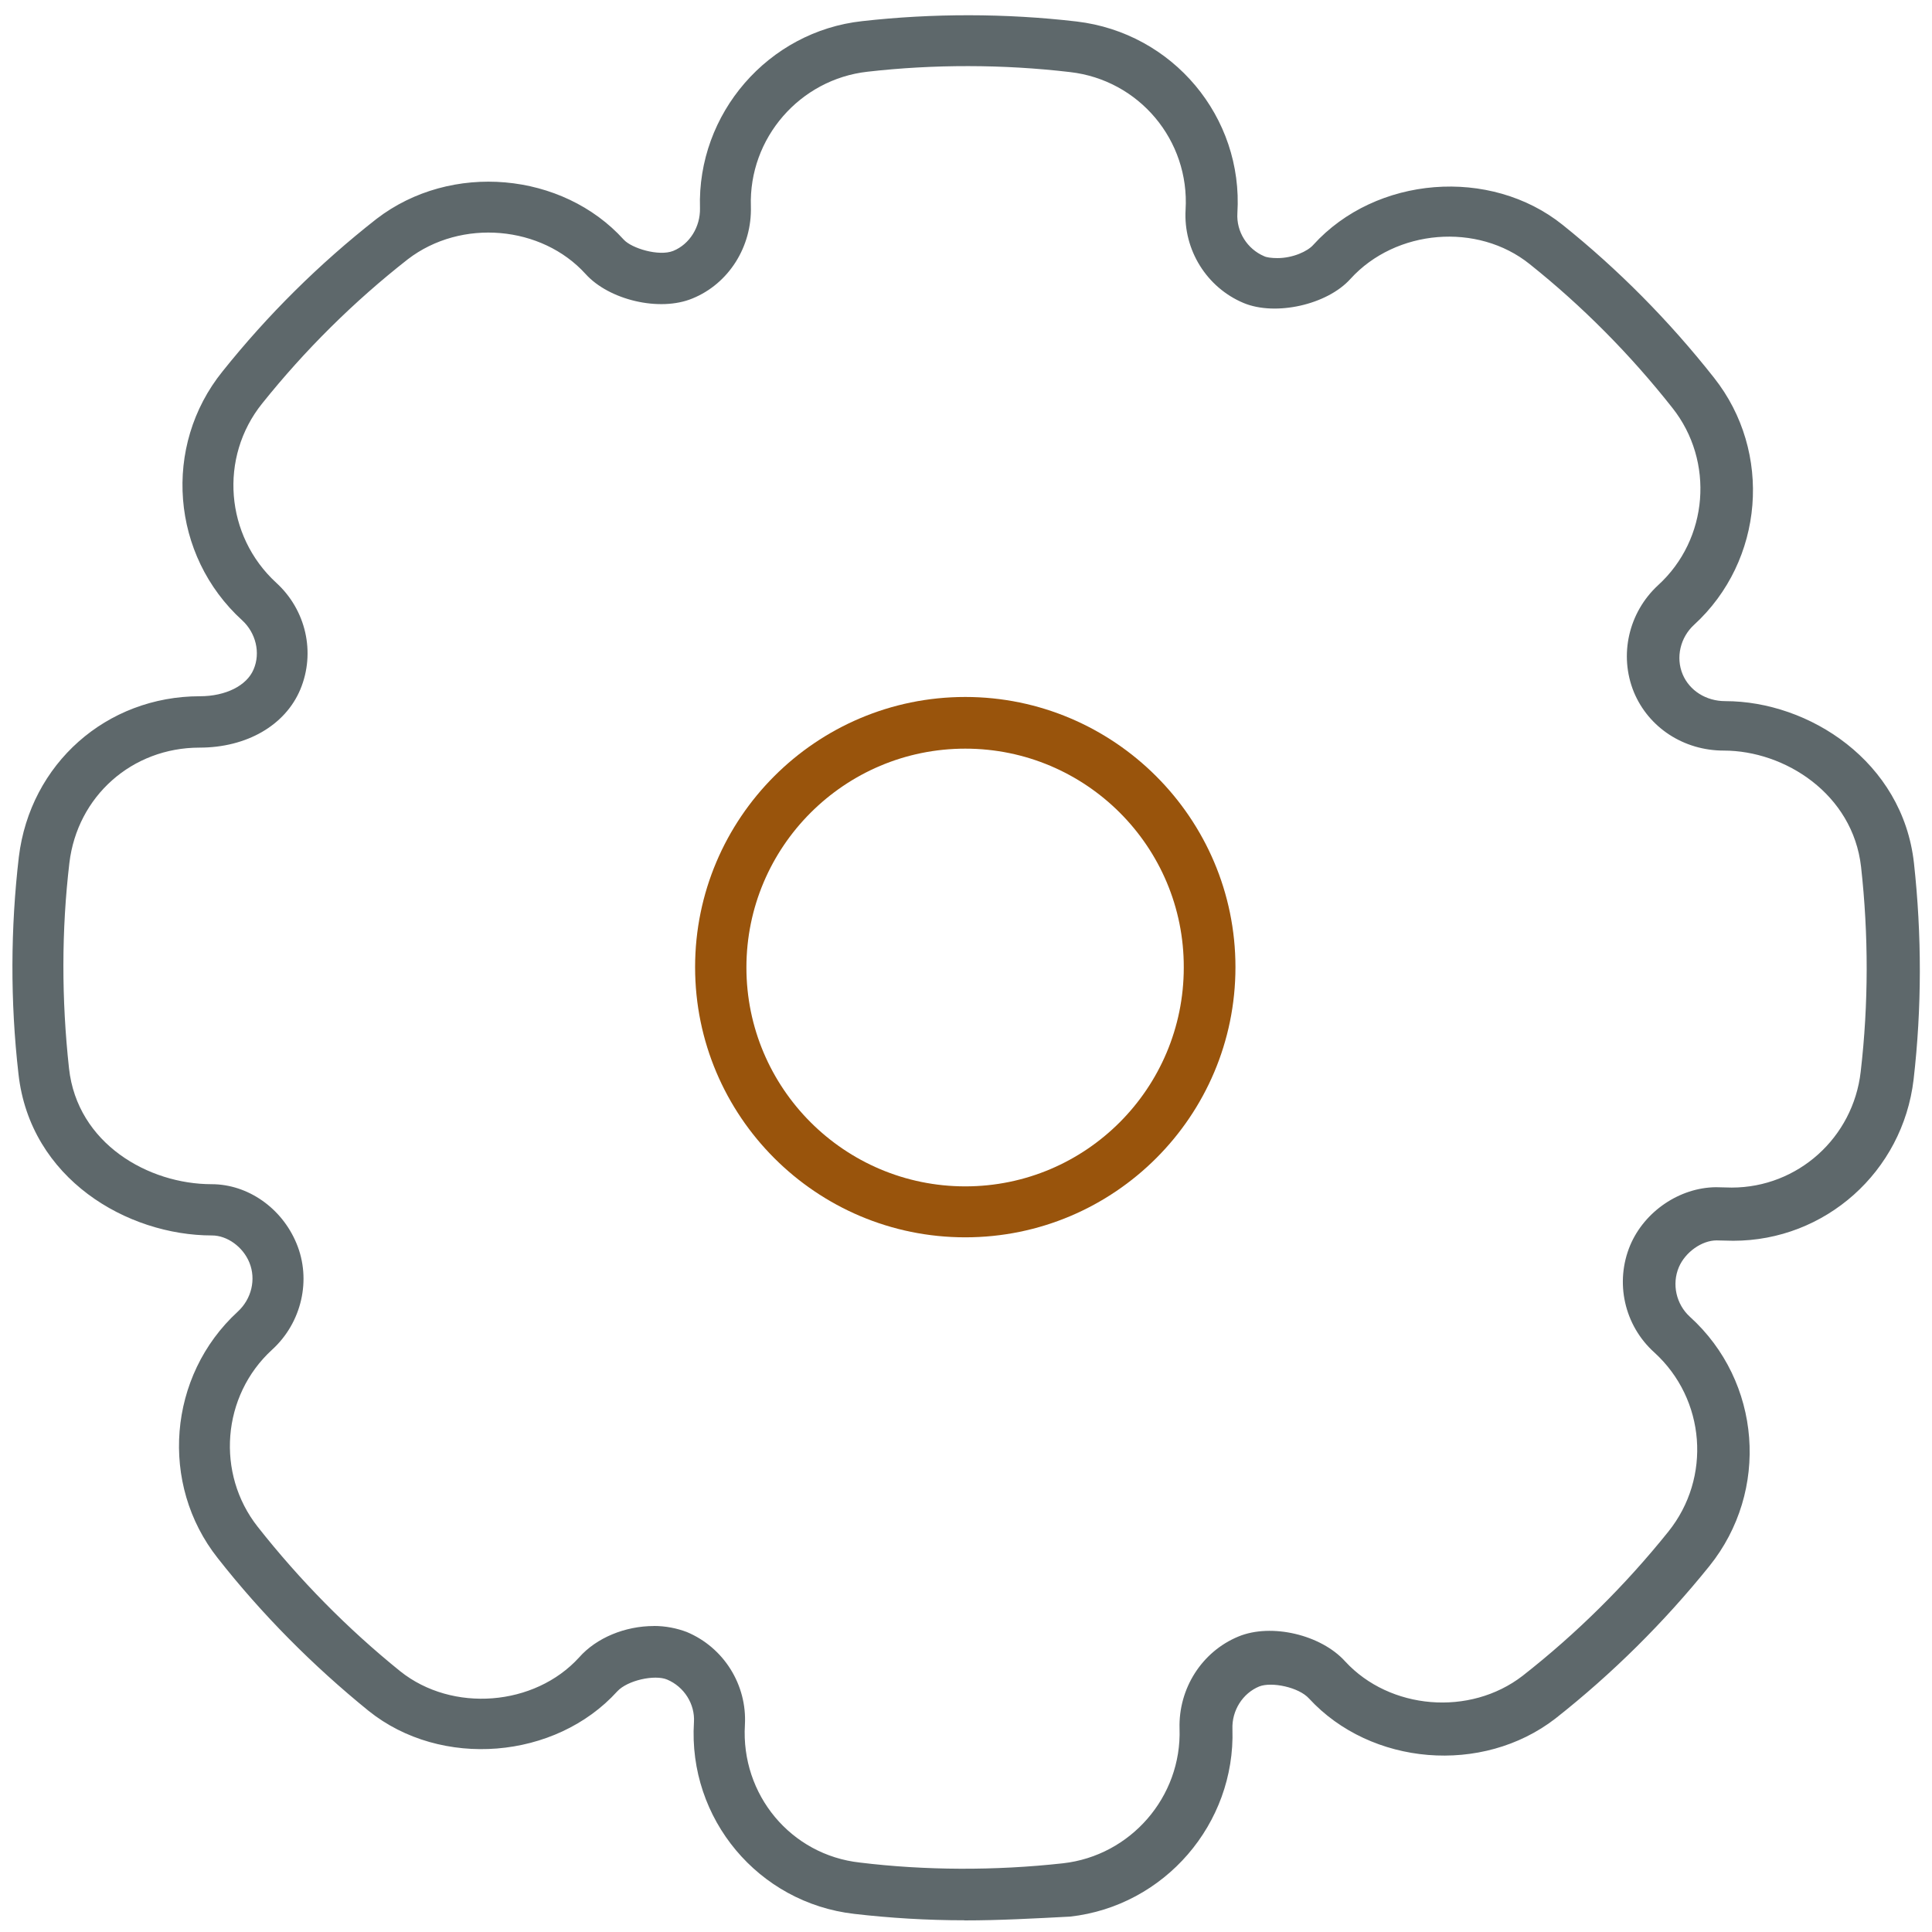 <!-- Generated by IcoMoon.io -->
<svg version="1.1" xmlns="http://www.w3.org/2000/svg" width="32" height="32" viewBox="0 0 32 32">
<title>settings</title>
<path fill="#5e686b" d="M15.975 31.806c-0.625 0-1.238-0.038-1.825-0.106-1.588-0.181-2.756-1.575-2.656-3.175 0.019-0.3-0.162-0.587-0.444-0.706-0.206-0.087-0.656 0.012-0.825 0.194-1.025 1.131-2.919 1.288-4.119 0.325-0.925-0.75-1.769-1.6-2.5-2.531-0.969-1.225-0.825-3.019 0.331-4.081 0.231-0.212 0.306-0.538 0.194-0.813-0.106-0.262-0.369-0.45-0.619-0.45-1.406 0-3.013-0.938-3.206-2.675-0.138-1.206-0.131-2.419 0.006-3.594 0.188-1.544 1.45-2.662 3-2.662 0.425 0 0.775-0.175 0.888-0.444 0.119-0.275 0.037-0.606-0.188-0.813-1.181-1.075-1.325-2.888-0.325-4.125 0.744-0.931 1.6-1.781 2.55-2.525 1.237-0.95 3.081-0.775 4.094 0.344 0.131 0.144 0.581 0.281 0.819 0.187 0.275-0.112 0.45-0.4 0.444-0.706-0.050-1.569 1.131-2.931 2.688-3.1 1.162-0.131 2.375-0.131 3.55 0.006 1.594 0.188 2.762 1.581 2.663 3.175-0.019 0.306 0.163 0.594 0.444 0.713 0.038 0.019 0.119 0.031 0.219 0.031 0.256 0 0.5-0.112 0.594-0.219 1.038-1.144 2.931-1.294 4.131-0.331 0.919 0.737 1.762 1.587 2.506 2.531 0.975 1.231 0.831 3.031-0.331 4.094-0.225 0.206-0.306 0.537-0.188 0.819 0.113 0.269 0.387 0.444 0.706 0.444 1.387 0 2.938 1 3.125 2.681 0.131 1.194 0.131 2.4-0.006 3.588-0.181 1.525-1.462 2.669-2.988 2.669-0.050 0-0.275-0.006-0.275-0.006-0.244 0-0.519 0.194-0.625 0.444-0.119 0.281-0.044 0.613 0.181 0.819 1.188 1.075 1.325 2.887 0.325 4.131-0.75 0.931-1.606 1.781-2.55 2.525-1.212 0.938-3.056 0.781-4.081-0.331-0.169-0.188-0.619-0.281-0.825-0.2-0.275 0.113-0.456 0.4-0.444 0.706 0.050 1.569-1.125 2.931-2.688 3.106-0.594 0.031-1.175 0.063-1.75 0.063zM10.831 26.931c0.194 0 0.381 0.038 0.544 0.1 0.613 0.256 1 0.875 0.963 1.538-0.069 1.156 0.762 2.156 1.906 2.281 1.075 0.131 2.231 0.137 3.362 0.012 1.119-0.125 1.969-1.1 1.931-2.231-0.019-0.663 0.369-1.275 0.975-1.525 0.544-0.225 1.369-0.031 1.769 0.413 0.738 0.8 2.063 0.913 2.938 0.238 0.894-0.7 1.706-1.506 2.413-2.387 0.719-0.894 0.619-2.194-0.231-2.969-0.5-0.45-0.656-1.163-0.4-1.775 0.238-0.563 0.819-0.956 1.419-0.962 0.019 0 0.219 0.006 0.262 0.006 1.094 0 2.012-0.825 2.137-1.919 0.131-1.125 0.131-2.269 0.006-3.394-0.137-1.206-1.262-1.925-2.275-1.925-0.663 0-1.244-0.381-1.488-0.969-0.25-0.613-0.087-1.319 0.4-1.769 0.837-0.762 0.938-2.056 0.238-2.938-0.694-0.881-1.494-1.688-2.363-2.381-0.863-0.694-2.219-0.581-2.969 0.244-0.387 0.431-1.244 0.619-1.769 0.4-0.613-0.256-1-0.881-0.962-1.544 0.069-1.15-0.769-2.15-1.913-2.281-1.113-0.131-2.262-0.131-3.356-0.006-1.119 0.125-1.969 1.1-1.931 2.231 0.019 0.669-0.369 1.281-0.969 1.525-0.544 0.225-1.381 0.025-1.769-0.406-0.725-0.8-2.056-0.925-2.944-0.244-0.894 0.7-1.706 1.506-2.412 2.388-0.719 0.894-0.612 2.194 0.231 2.969 0.494 0.45 0.656 1.156 0.4 1.769-0.25 0.594-0.888 0.963-1.669 0.963-1.119 0-2.025 0.806-2.156 1.912-0.131 1.113-0.131 2.256-0.006 3.4 0.137 1.25 1.319 1.919 2.362 1.919 0.6 0 1.163 0.394 1.406 0.981 0.25 0.6 0.088 1.313-0.406 1.762-0.831 0.762-0.931 2.050-0.237 2.931s1.487 1.688 2.362 2.394c0.862 0.688 2.225 0.581 2.963-0.231 0.287-0.325 0.762-0.519 1.238-0.519z"></path>
<path id="svg-ico" fill="#99540c" d="M15.988 20.494c-2.469 0-4.475-2.006-4.475-4.475s2.006-4.475 4.475-4.475c2.462 0 4.475 2.006 4.475 4.475s-2.006 4.475-4.475 4.475zM15.988 12.4c-2 0-3.625 1.625-3.625 3.625s1.625 3.625 3.625 3.625c2 0 3.619-1.625 3.619-3.625 0.006-2-1.619-3.625-3.619-3.625z"></path>
</svg>
